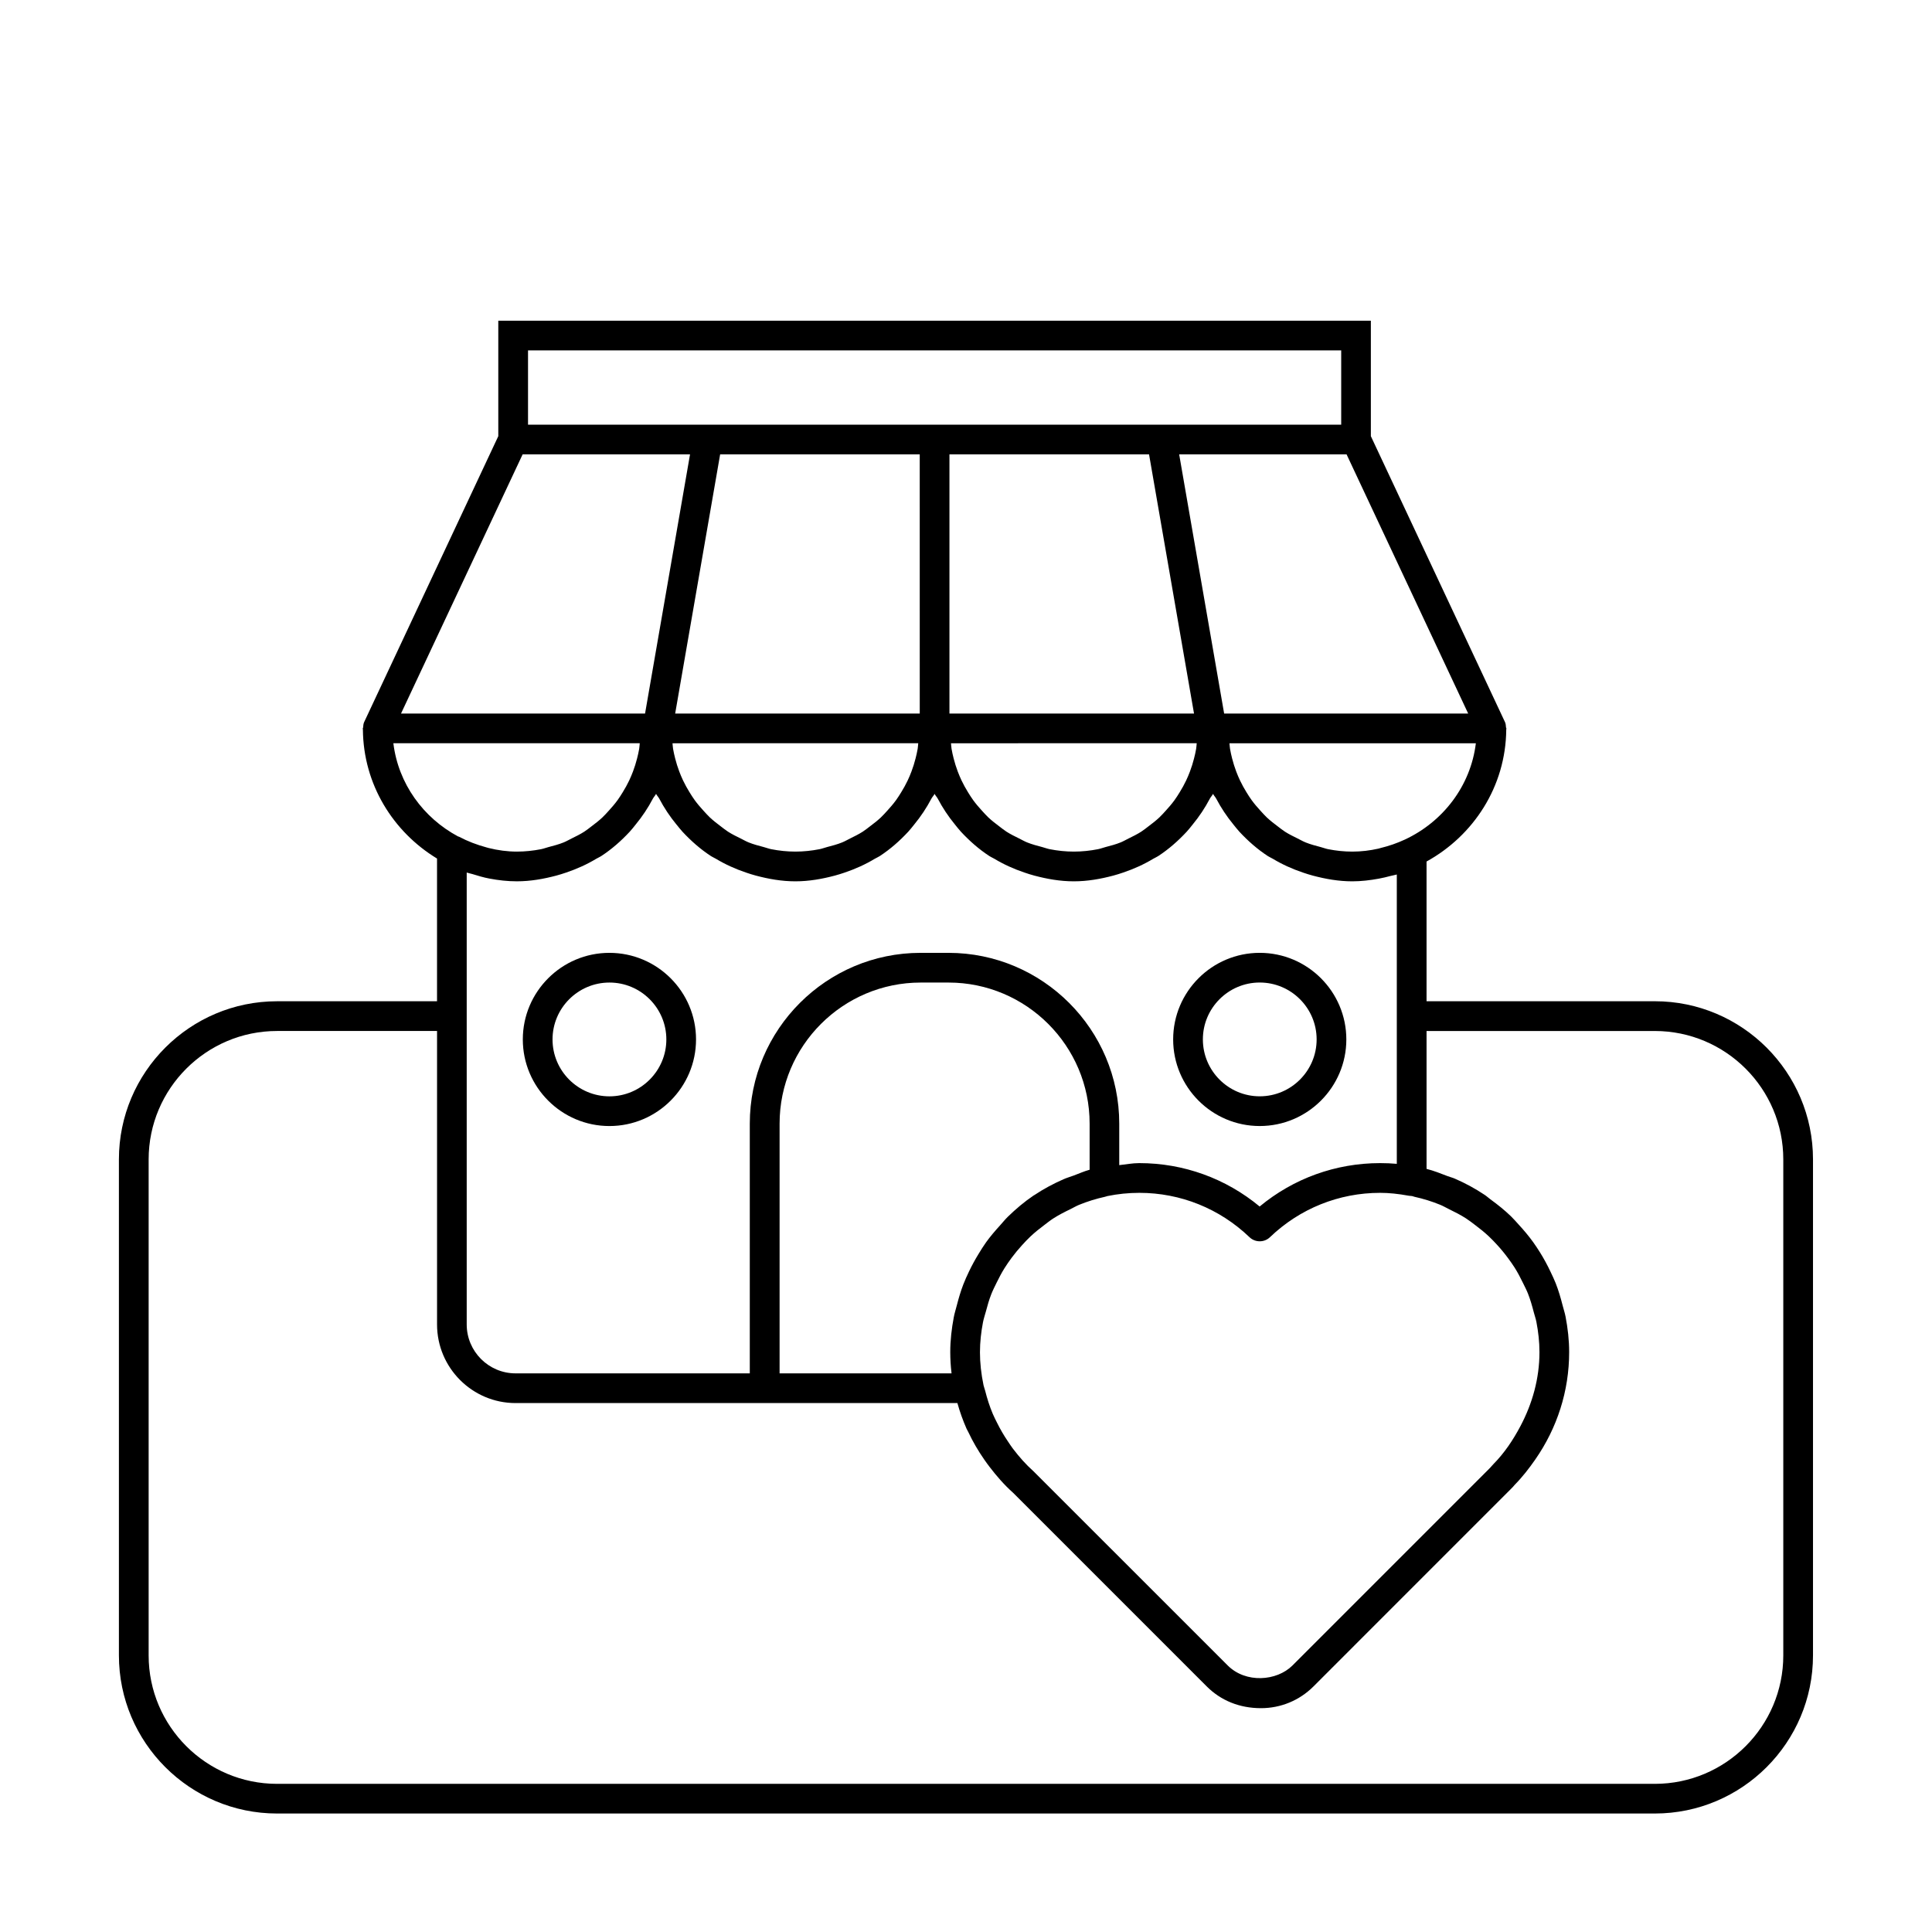 <?xml version="1.0" encoding="UTF-8"?>
<!-- Uploaded to: ICON Repo, www.iconrepo.com, Generator: ICON Repo Mixer Tools -->
<svg fill="#000000" width="800px" height="800px" version="1.1" viewBox="144 144 512 512" xmlns="http://www.w3.org/2000/svg">
 <g>
  <path d="m217.43 624.6h365.12c23.109 0 41.914-18.797 41.914-41.906v-131.45c0-23.109-18.805-41.906-41.914-41.906h-60.5v-37.027c12.457-6.871 20.996-19.871 21.121-34.961 0.004-0.051 0.012-0.094 0.016-0.141 0-0.066 0.02-0.125 0.02-0.191 0-0.094-0.094-0.148-0.102-0.242-0.031-0.484-0.059-0.973-0.27-1.426l-35.543-75.762v-30.605h-231.24v30.605l-35.547 75.77c-0.211 0.449-0.238 0.941-0.27 1.426-0.004 0.09-0.098 0.145-0.098 0.242 0 0.066 0.02 0.125 0.02 0.191 0 0.051 0.012 0.094 0.016 0.141 0.121 14.496 7.988 27.094 19.645 34.164v37.82h-42.391c-23.109 0-41.914 18.797-41.914 41.906v131.45c0.004 23.105 18.809 41.902 41.914 41.902zm298.88-258.11c-2.102 0.98-4.246 1.707-6.406 2.234-0.195 0.047-0.375 0.121-0.57 0.164-2.301 0.52-4.621 0.797-6.953 0.797-2.195 0-4.332-0.234-6.406-0.641-0.676-0.133-1.305-0.387-1.969-0.559-1.367-0.359-2.734-0.719-4.027-1.242-0.73-0.297-1.402-0.695-2.106-1.039-1.141-0.559-2.285-1.121-3.348-1.801-0.688-0.441-1.316-0.965-1.969-1.453-0.973-0.73-1.938-1.477-2.824-2.309-0.605-0.57-1.152-1.195-1.715-1.809-0.805-0.883-1.59-1.785-2.293-2.754-0.496-0.68-0.945-1.398-1.391-2.117-0.625-1.016-1.207-2.055-1.719-3.137-0.367-0.77-0.691-1.559-1-2.359-0.426-1.125-0.785-2.277-1.086-3.453-0.215-0.844-0.41-1.695-0.559-2.566-0.082-0.48-0.09-0.984-0.148-1.473h65.297c-1.387 11.352-8.746 20.824-18.809 25.516zm-112.61 135.84c0-2.711 0.309-5.352 0.801-7.922 0.188-0.973 0.512-1.895 0.766-2.844 0.414-1.555 0.844-3.098 1.426-4.574 0.418-1.059 0.93-2.07 1.43-3.09 0.629-1.285 1.289-2.547 2.039-3.754 0.605-0.973 1.262-1.91 1.941-2.832 0.859-1.16 1.781-2.269 2.754-3.332 0.73-0.801 1.469-1.598 2.262-2.34 1.133-1.062 2.348-2.031 3.594-2.965 0.785-0.594 1.551-1.215 2.379-1.75 1.469-0.949 3.039-1.746 4.625-2.512 0.742-0.359 1.441-0.789 2.211-1.105 2.227-0.914 4.551-1.633 6.945-2.16 0.207-0.047 0.395-0.137 0.602-0.18 2.734-0.559 5.562-0.855 8.461-0.855 10.918 0 21.277 4.168 29.184 11.746 1.508 1.461 3.938 1.461 5.441 0 7.902-7.578 18.266-11.746 29.195-11.746 2.305 0 4.734 0.246 7.656 0.777 0.047 0.008 0.086 0.008 0.133 0.012 0.215 0.039 0.445 0.023 0.66 0.066 0.219 0.043 0.414 0.137 0.629 0.188 2.359 0.52 4.648 1.23 6.844 2.129 0.82 0.336 1.57 0.785 2.363 1.172 1.527 0.742 3.039 1.508 4.457 2.422 0.84 0.539 1.621 1.16 2.418 1.758 1.25 0.938 2.473 1.914 3.609 2.981 0.754 0.707 1.465 1.453 2.164 2.211 1.039 1.129 2.016 2.312 2.93 3.547 0.613 0.832 1.219 1.672 1.773 2.547 0.84 1.332 1.566 2.731 2.258 4.156 0.438 0.902 0.902 1.785 1.273 2.719 0.641 1.613 1.117 3.305 1.559 5.008 0.219 0.84 0.516 1.648 0.68 2.508 0.504 2.602 0.812 5.277 0.812 8.023 0 6.977-1.871 13.625-5.062 19.637-1.914 3.606-4.184 7.039-7.133 10.023-0.109 0.102-0.859 0.938-0.953 1.055l-52.32 52.328c-4.168 4.144-12.363 4.758-17.145-0.016l-51.477-51.469c-2.035-1.809-3.809-3.844-5.438-5.977-0.473-0.621-0.895-1.277-1.328-1.922-1.09-1.602-2.055-3.269-2.91-4.996-0.383-0.777-0.785-1.543-1.121-2.344-0.832-1.973-1.48-4.016-2.004-6.094-0.125-0.5-0.328-0.969-0.438-1.477v-0.004c-0.621-2.988-0.945-5.926-0.945-8.754zm-7.531 5.625h-45.57v-66.176c0-20.617 16.773-37.391 37.391-37.391h7.379c20.617 0 37.391 16.773 37.391 37.391v12.215c-1.441 0.391-2.777 1-4.164 1.516-0.926 0.344-1.879 0.613-2.777 1.012-2.684 1.184-5.258 2.551-7.66 4.16-0.074 0.051-0.164 0.082-0.238 0.133-2.465 1.668-4.727 3.582-6.844 5.648-0.75 0.73-1.391 1.551-2.098 2.324-1.281 1.414-2.523 2.856-3.637 4.402-0.727 1.008-1.367 2.059-2.019 3.121-0.918 1.5-1.758 3.035-2.519 4.629-0.543 1.141-1.062 2.273-1.52 3.461-0.691 1.785-1.223 3.621-1.707 5.488-0.273 1.066-0.609 2.102-0.816 3.191-0.57 3.016-0.934 6.09-0.934 9.246 0.004 1.848 0.113 3.731 0.344 5.629zm-8.828-166.99c-0.059 0.488-0.066 0.992-0.148 1.473-0.148 0.871-0.344 1.723-0.562 2.57-0.301 1.176-0.656 2.324-1.082 3.445-0.305 0.805-0.637 1.598-1.004 2.375-0.512 1.078-1.09 2.117-1.715 3.129-0.445 0.723-0.895 1.438-1.391 2.121-0.707 0.965-1.488 1.871-2.293 2.754-0.562 0.613-1.109 1.238-1.715 1.809-0.887 0.832-1.852 1.578-2.824 2.309-0.652 0.492-1.281 1.012-1.969 1.453-1.062 0.68-2.199 1.242-3.34 1.801-0.707 0.348-1.383 0.746-2.113 1.043-1.289 0.523-2.656 0.883-4.023 1.238-0.664 0.176-1.293 0.426-1.973 0.559-2.074 0.406-4.215 0.641-6.406 0.641-2.195 0-4.332-0.234-6.406-0.641-0.676-0.133-1.305-0.387-1.969-0.559-1.367-0.359-2.734-0.719-4.027-1.242-0.73-0.297-1.402-0.695-2.106-1.039-1.141-0.559-2.285-1.121-3.348-1.801-0.688-0.441-1.316-0.965-1.969-1.453-0.973-0.73-1.938-1.477-2.824-2.309-0.605-0.57-1.152-1.195-1.715-1.809-0.805-0.883-1.59-1.785-2.293-2.754-0.496-0.68-0.945-1.398-1.391-2.117-0.625-1.016-1.207-2.055-1.719-3.137-0.367-0.77-0.691-1.559-1-2.359-0.426-1.125-0.785-2.277-1.086-3.453-0.215-0.844-0.41-1.695-0.559-2.566-0.082-0.48-0.09-0.984-0.148-1.473zm-64.414-7.871 11.918-68.68h52.895l0.004 68.68zm0.359 29.422c0.527 0.641 1.008 1.281 1.57 1.891 2.269 2.441 4.766 4.648 7.574 6.477 0.406 0.266 0.859 0.438 1.273 0.688 2.504 1.512 5.184 2.715 8.004 3.668 0.867 0.293 1.719 0.57 2.609 0.805 3.359 0.891 6.82 1.516 10.461 1.516 3.637 0 7.102-0.625 10.461-1.516 0.895-0.238 1.742-0.512 2.609-0.805 2.82-0.953 5.5-2.156 8.004-3.668 0.418-0.25 0.867-0.422 1.273-0.688 2.809-1.832 5.305-4.035 7.574-6.477 0.562-0.605 1.047-1.25 1.57-1.891 1.754-2.129 3.277-4.414 4.566-6.871 0.238-0.449 0.617-0.801 0.84-1.262 0.219 0.461 0.602 0.812 0.84 1.262 1.293 2.457 2.816 4.742 4.566 6.871 0.527 0.641 1.008 1.281 1.57 1.891 2.269 2.441 4.766 4.648 7.574 6.477 0.406 0.266 0.859 0.438 1.273 0.688 2.504 1.512 5.184 2.715 8.004 3.668 0.867 0.293 1.719 0.57 2.609 0.805 3.359 0.891 6.82 1.516 10.461 1.516 3.637 0 7.102-0.625 10.461-1.516 0.895-0.238 1.742-0.512 2.609-0.805 2.82-0.953 5.5-2.156 8.004-3.668 0.418-0.25 0.867-0.422 1.273-0.688 2.809-1.832 5.305-4.035 7.574-6.477 0.562-0.605 1.047-1.25 1.57-1.891 1.754-2.129 3.277-4.414 4.566-6.871 0.238-0.449 0.617-0.801 0.84-1.262 0.219 0.461 0.602 0.812 0.84 1.262 1.293 2.457 2.816 4.742 4.566 6.871 0.527 0.641 1.008 1.281 1.57 1.891 2.269 2.441 4.766 4.648 7.574 6.477 0.406 0.266 0.859 0.438 1.273 0.688 2.504 1.512 5.184 2.715 8.004 3.668 0.867 0.293 1.719 0.57 2.609 0.805 3.359 0.891 6.82 1.516 10.461 1.516 2.363 0 4.707-0.281 7.035-0.707 1.082-0.188 2.117-0.461 3.164-0.73 0.535-0.141 1.074-0.207 1.605-0.371v76.676c-1.461-0.129-2.922-0.191-4.414-0.191h-0.016c-11.746 0-22.953 4.059-31.918 11.5-8.965-7.441-20.156-11.5-31.902-11.5-1.816 0-3.539 0.348-5.305 0.535v-10.992c0-24.961-20.309-45.266-45.266-45.266h-7.379c-24.953 0-45.266 20.305-45.266 45.266v66.176h-62.074c-7.133 0-12.945-5.812-12.945-12.961v-119.76c0.492 0.176 1 0.238 1.492 0.395 1.496 0.453 2.973 0.918 4.531 1.199 2.398 0.457 4.816 0.727 7.262 0.727 3.637 0 7.102-0.625 10.461-1.516 0.895-0.238 1.742-0.512 2.609-0.805 2.82-0.953 5.5-2.156 8.004-3.668 0.418-0.25 0.867-0.422 1.273-0.688 2.809-1.832 5.305-4.035 7.574-6.477 0.562-0.605 1.047-1.25 1.57-1.891 1.754-2.129 3.277-4.414 4.566-6.871 0.238-0.449 0.617-0.801 0.84-1.262 0.219 0.461 0.602 0.812 0.84 1.262 1.293 2.457 2.816 4.742 4.57 6.875zm72.328-29.422v-68.68h52.895l11.918 68.68zm65.527 7.871c-0.059 0.488-0.066 0.992-0.148 1.473-0.148 0.871-0.344 1.723-0.562 2.57-0.301 1.176-0.656 2.324-1.082 3.445-0.305 0.805-0.637 1.598-1.004 2.375-0.512 1.078-1.09 2.117-1.715 3.129-0.445 0.723-0.895 1.438-1.391 2.121-0.707 0.965-1.488 1.871-2.293 2.754-0.562 0.613-1.109 1.238-1.715 1.809-0.887 0.832-1.852 1.578-2.824 2.309-0.652 0.492-1.281 1.012-1.969 1.453-1.062 0.68-2.199 1.242-3.34 1.801-0.707 0.348-1.383 0.746-2.113 1.043-1.289 0.523-2.656 0.883-4.023 1.238-0.664 0.176-1.293 0.426-1.973 0.559-2.074 0.406-4.215 0.641-6.406 0.641-2.195 0-4.332-0.234-6.406-0.641-0.676-0.133-1.305-0.387-1.969-0.559-1.367-0.359-2.734-0.719-4.027-1.242-0.73-0.297-1.402-0.695-2.106-1.039-1.141-0.559-2.285-1.121-3.348-1.801-0.688-0.441-1.316-0.965-1.969-1.453-0.973-0.73-1.938-1.477-2.824-2.309-0.605-0.57-1.152-1.195-1.715-1.809-0.805-0.883-1.59-1.785-2.293-2.754-0.496-0.68-0.945-1.398-1.391-2.117-0.625-1.016-1.207-2.055-1.719-3.137-0.367-0.77-0.691-1.559-1-2.359-0.426-1.125-0.785-2.277-1.086-3.453-0.215-0.844-0.41-1.695-0.559-2.566-0.082-0.48-0.09-0.984-0.148-1.473zm71.941-7.871h-64.672l-11.918-68.68h44.363zm-249.15-96.23h215.5v19.68h-215.5zm-1.43 27.551h44.363l-11.918 68.68h-64.672zm-34.258 76.551h65.297c-0.059 0.488-0.066 0.992-0.148 1.473-0.148 0.871-0.344 1.723-0.562 2.57-0.301 1.176-0.656 2.324-1.082 3.445-0.305 0.805-0.637 1.598-1.004 2.375-0.512 1.078-1.09 2.117-1.715 3.129-0.445 0.723-0.895 1.438-1.391 2.121-0.707 0.965-1.488 1.871-2.293 2.754-0.562 0.613-1.109 1.238-1.715 1.809-0.887 0.832-1.852 1.578-2.824 2.309-0.652 0.492-1.281 1.012-1.969 1.453-1.062 0.68-2.199 1.242-3.34 1.801-0.707 0.348-1.383 0.746-2.113 1.043-1.289 0.523-2.656 0.883-4.023 1.238-0.664 0.176-1.293 0.426-1.973 0.559-2.074 0.406-4.215 0.641-6.406 0.641-2.531 0-5.043-0.344-7.523-0.961-0.223-0.051-0.438-0.133-0.66-0.188-2.43-0.66-4.836-1.566-7.191-2.812-0.059-0.031-0.129-0.016-0.191-0.043-9.215-4.926-15.863-13.977-17.172-24.715zm-64.852 110.29c0-18.766 15.266-34.031 34.039-34.031h42.391v77.773c0 11.484 9.332 20.832 20.816 20.832h117.08c0.652 2.336 1.465 4.602 2.426 6.789 0.145 0.324 0.344 0.617 0.492 0.941 1.184 2.539 2.602 4.93 4.184 7.219 0.457 0.656 0.914 1.297 1.402 1.93 1.891 2.469 3.926 4.824 6.269 6.906l51.305 51.305c3.723 3.723 8.656 5.766 14.375 5.766 5.242 0 10.18-2.039 13.898-5.742l52.262-52.273c0.477-0.453 0.906-0.945 1.047-1.137 2.074-2.102 3.859-4.402 5.508-6.781 5.773-8.312 8.957-18.113 8.957-28.422 0-3.223-0.367-6.352-0.953-9.406-0.188-0.984-0.504-1.906-0.75-2.867-0.52-2.043-1.102-4.051-1.863-5.984-0.41-1.043-0.895-2.035-1.371-3.043-0.836-1.766-1.75-3.465-2.777-5.109-0.594-0.945-1.195-1.871-1.848-2.773-1.168-1.617-2.441-3.125-3.785-4.586-0.691-0.75-1.34-1.523-2.074-2.231-1.688-1.629-3.516-3.094-5.418-4.473-0.527-0.383-0.992-0.832-1.535-1.191-2.512-1.68-5.176-3.129-7.981-4.336-0.59-0.254-1.227-0.398-1.824-0.629-1.844-0.711-3.676-1.441-5.613-1.934v-36.539h60.5c18.773 0 34.039 15.266 34.039 34.031v131.45c0 18.766-15.266 34.031-34.039 34.031h-365.12c-18.773 0-34.039-15.266-34.039-34.031z"/>
  <path d="m282.55 419.46c0 12.652 10.301 22.953 22.953 22.953s22.953-10.301 22.953-22.953c0-12.652-10.301-22.945-22.953-22.945-12.648-0.004-22.953 10.289-22.953 22.945zm38.039 0c0 8.316-6.766 15.082-15.082 15.082s-15.082-6.766-15.082-15.082c0-8.309 6.766-15.074 15.082-15.074 8.316-0.004 15.082 6.762 15.082 15.074z"/>
  <path d="m477.84 442.41c12.652 0 22.953-10.301 22.953-22.953 0-12.652-10.301-22.945-22.953-22.945s-22.941 10.293-22.941 22.945c0 12.652 10.285 22.953 22.941 22.953zm0-38.031c8.316 0 15.082 6.766 15.082 15.074 0 8.316-6.766 15.082-15.082 15.082-8.301 0-15.066-6.766-15.066-15.082-0.004-8.309 6.762-15.074 15.066-15.074z"/>
 </g>
</svg>